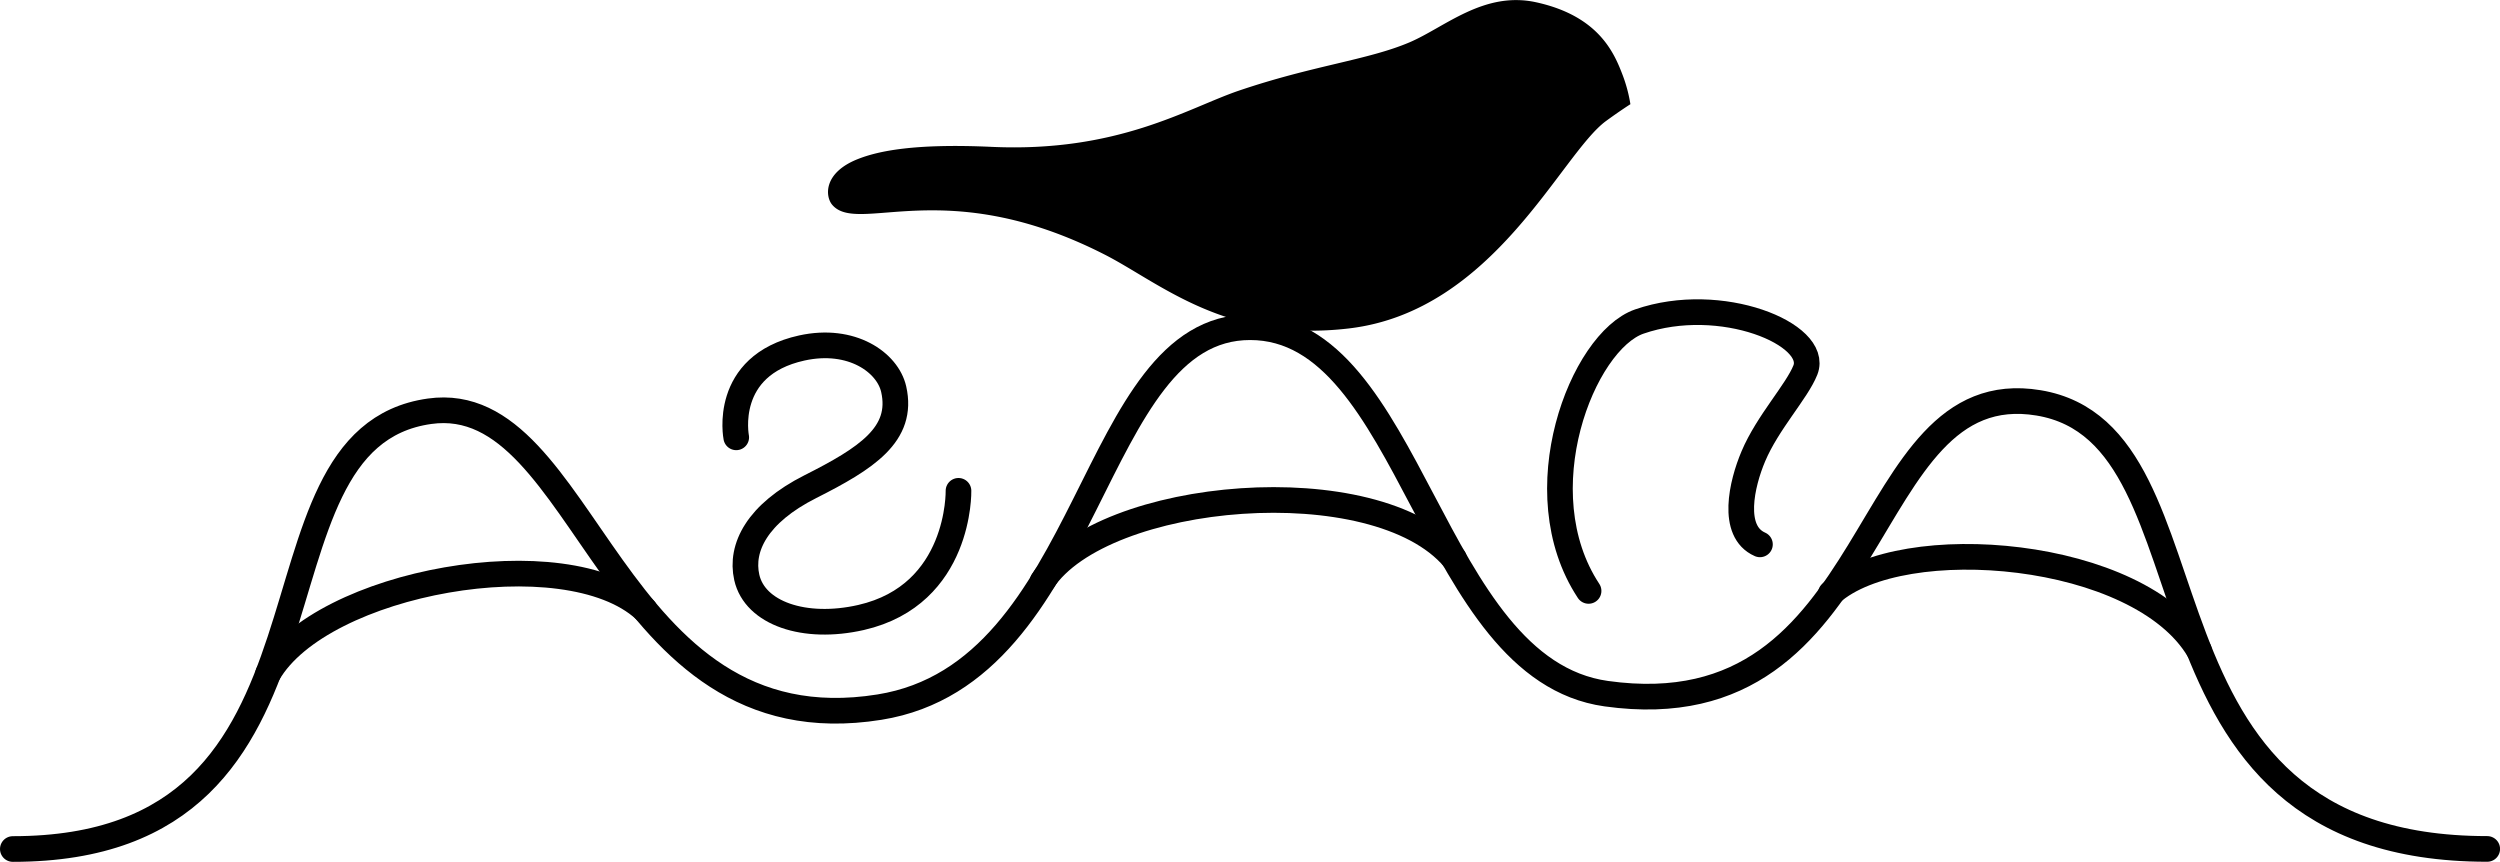 <?xml version="1.0" encoding="UTF-8"?> <svg xmlns="http://www.w3.org/2000/svg" viewBox="0 0 876.9 302.3"> <defs> <style>.cls-1{fill:none;stroke:#000;stroke-linecap:round;stroke-linejoin:round;stroke-width:9px;}</style> </defs> <title>Agapa_logo2_02r</title> <g id="Слой_2" data-name="Слой 2"> <g id="Слой_1-2" data-name="Слой 1"> <path d="M434.45,31.83c26.17-8.9,45.34-10.75,60-17,12.4-5.31,26.09-18.11,44.51-14,22.22,4.92,27.42,18.22,30.31,25.8a51.53,51.53,0,0,1,2.61,9.92s-3.63,2.3-8.53,5.88c-15.86,11.59-39.27,66.69-90.09,72.76-43.42,5.19-66.7-16.24-86-26C331.4,60.78,301,82.52,291.91,71.84c-2.45-2.87-3.24-11.21,9-16.05,7.18-2.84,19.86-5.51,46.83-4.28C392.16,53.55,416.41,38,434.45,31.83Z"></path> <path class="cls-1" d="M258.24,153.4s-5-25.17,23-31.34c17.52-3.85,30.1,5.06,32.23,14.45,3.59,15.86-9.59,24.28-29.25,34.2-18.64,9.41-24.62,21.4-22.28,31.82,2.83,12.57,20.2,18.58,40.07,14.06,35-8,34.19-44.43,34.19-44.43"></path> <path class="cls-1" d="M557.21,207.27c-22.92-34.74-2.15-87.58,17.8-94.49,28.57-9.89,63.17,4.46,58.25,17-3,7.57-13.22,18.35-18.26,30.28-4.06,9.58-8,26.35,2.32,30.88"></path> <path class="cls-1" d="M4.5,297.8C129,297.8,81.05,154,150.69,144.25c55.45-7.77,62.69,119.05,157.8,103.78,75.51-12.12,73.27-133.26,130-133.26,57,0,62.88,119.86,124.92,128.54,98.71,13.81,87.2-112.66,151.63-102,67.72,11.23,25.4,156.46,157.38,156.46"></path> <path class="cls-1" d="M510,195.92c-27.41-32.42-123.22-24-144.29,7.91"></path> <path class="cls-1" d="M771.3,228.1c-20.86-35.41-104.22-42.23-129.1-20"></path> <path class="cls-1" d="M226.14,213.86C198.4,188.47,112.62,204,94.05,236.25"></path> </g> </g> </svg> 